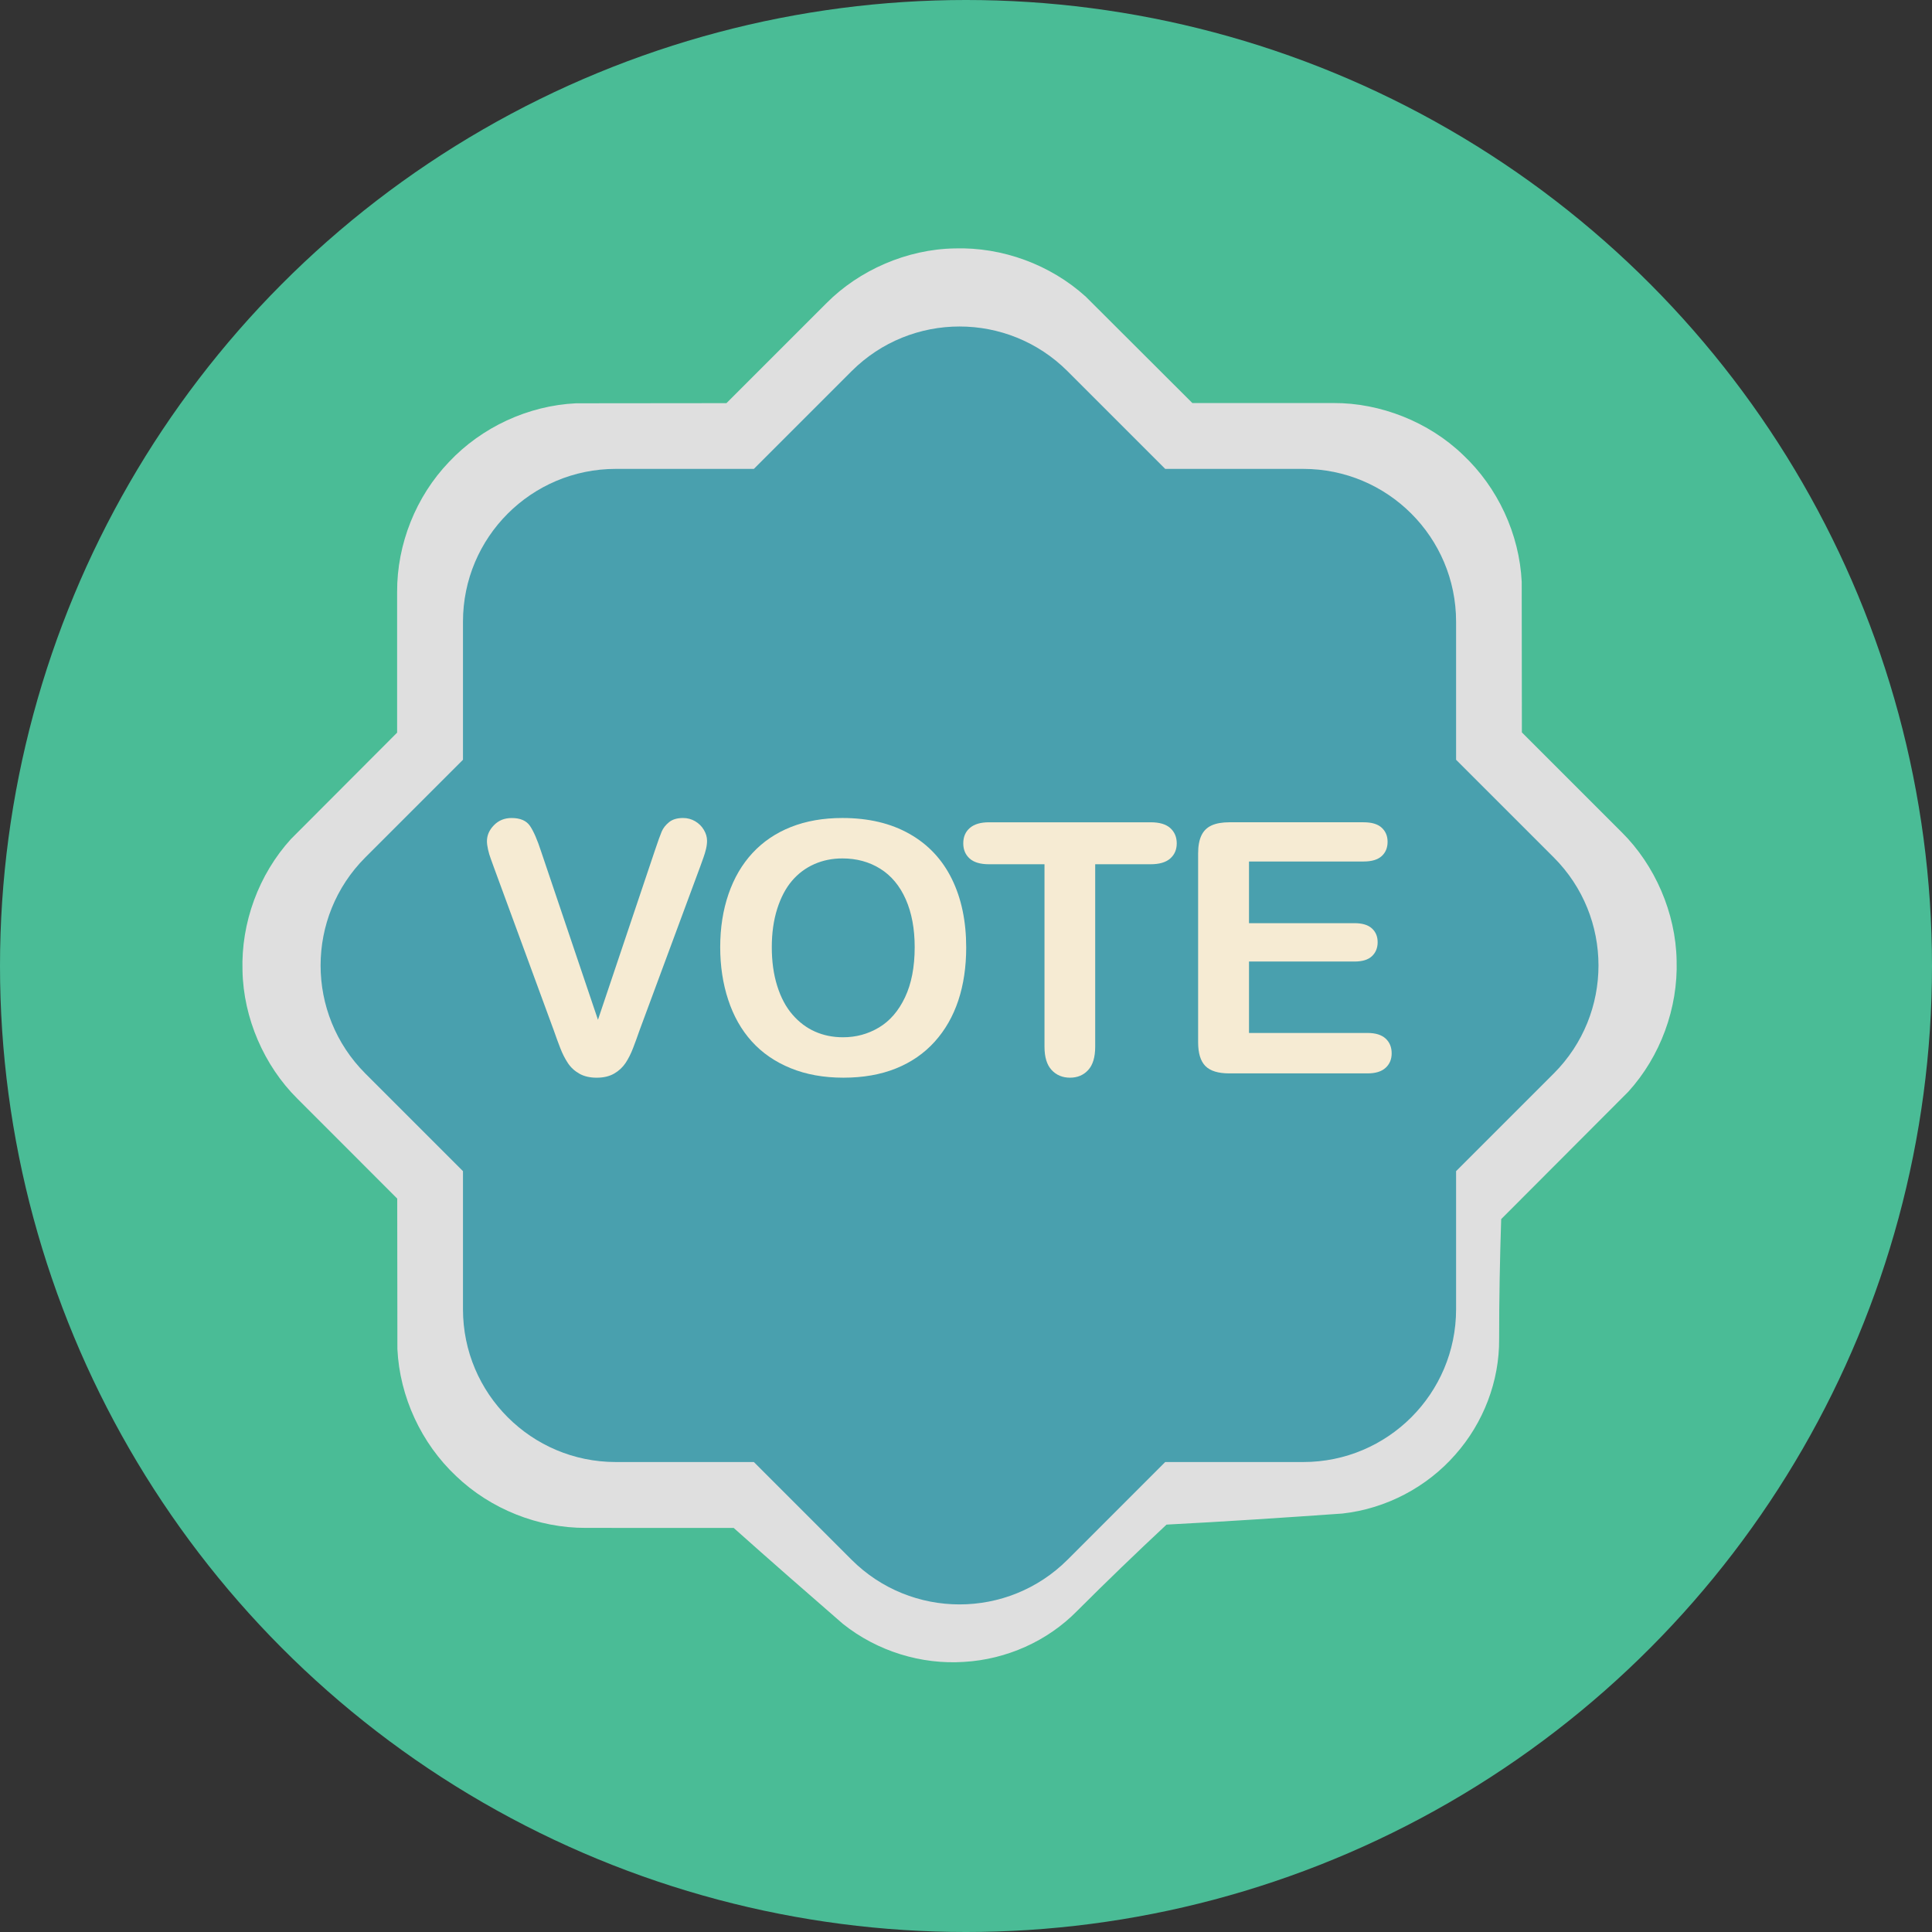 <?xml version="1.0" encoding="iso-8859-1"?>
<!-- Uploaded to: SVG Repo, www.svgrepo.com, Generator: SVG Repo Mixer Tools -->
<svg height="800px" width="800px" version="1.1" id="Layer_1" xmlns="http://www.w3.org/2000/svg" xmlns:xlink="http://www.w3.org/1999/xlink" 
	 viewBox="0 0 473.931 473.931" xml:space="preserve">
<rect x="0" y="0" width="473.931" height="473.931" fill="#333333" stroke="none"/>
<circle style="fill:#4ABC96;" cx="236.966" cy="236.966" r="236.966"/>
<path style="fill:#DFDFDF;" d="M397.835,204.169l-24.509-24.509l-0.041-36.916c-0.565-11.723-5.86-23.135-14.398-31.158
	c-8.4-8.108-20.303-12.771-31.734-12.718h-34.66l-26.129-26.076c-8.688-7.888-20.501-12.217-32.213-11.854
	c-11.671,0.206-23.382,5.321-31.431,13.444l-24.516,24.512l-36.912,0.037c-11.723,0.565-23.135,5.86-31.158,14.398
	c-8.108,8.46-12.767,20.157-12.718,31.876v34.518l-26.073,26.129c-7.888,8.688-12.221,20.501-11.858,32.209
	c0.21,11.674,5.325,23.386,13.448,31.435l24.509,24.527l0.041,36.901c0.565,11.723,5.86,23.135,14.398,31.161
	c8.464,8.108,20.161,12.771,31.88,12.718l36.22,0.011c8.808,7.861,17.71,15.652,26.739,23.491
	c8.494,6.806,19.349,10.065,29.762,9.369c10.425-0.606,20.475-5.104,27.7-12.46c7.199-7.199,14.533-14.264,21.975-21.216
	c14.327-0.745,28.639-1.691,43.139-2.717c10.825-1.194,20.8-6.567,27.674-14.421c6.941-7.802,10.866-18.088,10.776-28.4
	c0-9.803,0.183-19.603,0.505-29.403l31.176-31.244c7.891-8.688,12.221-20.501,11.858-32.213
	C411.07,223.933,405.955,212.221,397.835,204.169z"/>
<path style="fill:#49A0AE;" d="M381.143,210.328l-23.955-23.951v-33.87c0-20.703-16.778-37.485-37.477-37.485h-33.874L261.89,91.074
	c-14.645-14.642-38.375-14.642-53.013,0l-23.947,23.947h-33.874c-20.703,0-37.485,16.778-37.485,37.485v33.87l-23.955,23.951
	c-14.63,14.642-14.63,38.368,0,53.01l23.955,23.951v33.874c0,20.696,16.778,37.481,37.485,37.481h33.874l23.947,23.951
	c14.638,14.634,38.368,14.638,53.013,0l23.947-23.951h33.874c20.696,0,37.477-16.782,37.477-37.481v-33.874l23.955-23.951
	C395.781,248.696,395.773,224.966,381.143,210.328z"/>
<g>
	<path style="fill:#F6EBD3;" d="M132.731,208.85l13.953,41.309l13.987-41.601c0.73-2.185,1.28-3.704,1.643-4.561
		c0.359-0.857,0.965-1.624,1.804-2.309s1.987-1.029,3.442-1.029c1.066,0,2.054,0.266,2.967,0.797
		c0.906,0.535,1.624,1.242,2.14,2.125c0.52,0.876,0.775,1.77,0.775,2.668c0,0.614-0.079,1.28-0.247,1.994
		c-0.168,0.715-0.382,1.414-0.629,2.099c-0.254,0.688-0.505,1.396-0.76,2.125l-14.915,40.254c-0.535,1.542-1.066,3.005-1.601,4.393
		c-0.535,1.388-1.149,2.608-1.848,3.656c-0.703,1.051-1.631,1.916-2.791,2.586c-1.16,0.67-2.586,1.01-4.269,1.01
		c-1.684,0-3.098-0.329-4.262-0.988c-1.164-0.659-2.107-1.527-2.821-2.608c-0.707-1.074-1.336-2.301-1.863-3.674
		c-0.535-1.369-1.066-2.829-1.601-4.37l-14.668-39.917c-0.247-0.73-0.513-1.448-0.775-2.144c-0.269-0.7-0.49-1.459-0.674-2.268
		c-0.183-0.808-0.269-1.497-0.269-2.062c0-1.426,0.569-2.728,1.717-3.906c1.149-1.179,2.593-1.766,4.333-1.766
		c2.125,0,3.633,0.651,4.516,1.949C130.898,203.918,131.804,205.995,132.731,208.85z"/>
	<path style="fill:#F6EBD3;" d="M206.639,200.659c6.387,0,11.869,1.295,16.449,3.888c4.584,2.589,8.045,6.275,10.398,11.049
		c2.354,4.778,3.528,10.383,3.528,16.83c0,4.763-0.644,9.092-1.931,12.988c-1.295,3.891-3.222,7.266-5.803,10.125
		c-2.574,2.859-5.744,5.044-9.493,6.556c-3.757,1.512-8.052,2.268-12.898,2.268c-4.823,0-9.134-0.775-12.943-2.331
		c-3.817-1.557-6.993-3.749-9.545-6.578c-2.552-2.829-4.471-6.234-5.774-10.211c-1.31-3.978-1.957-8.281-1.957-12.902
		c0-4.733,0.681-9.078,2.039-13.025c1.358-3.948,3.326-7.311,5.904-10.084c2.578-2.773,5.714-4.898,9.414-6.365
		C197.73,201.4,201.935,200.659,206.639,200.659z M224.378,232.345c0-4.513-0.73-8.419-2.185-11.727
		c-1.463-3.304-3.536-5.803-6.241-7.498s-5.811-2.544-9.309-2.544c-2.492,0-4.793,0.468-6.915,1.411
		c-2.11,0.935-3.933,2.301-5.459,4.093s-2.731,4.086-3.618,6.87c-0.883,2.791-1.325,5.919-1.325,9.396
		c0,3.506,0.438,6.668,1.325,9.497s2.125,5.175,3.742,7.038c1.609,1.863,3.457,3.259,5.545,4.18c2.084,0.928,4.378,1.388,6.87,1.388
		c3.195,0,6.133-0.797,8.808-2.398c2.675-1.594,4.801-4.06,6.387-7.397C223.581,241.321,224.378,237.216,224.378,232.345z"/>
	<path style="fill:#F6EBD3;" d="M282.271,212.004h-13.613v44.751c0,2.578-0.576,4.49-1.725,5.736
		c-1.149,1.25-2.63,1.871-4.449,1.871c-1.848,0-3.36-0.629-4.524-1.893c-1.164-1.257-1.74-3.166-1.74-5.714v-44.751h-13.616
		c-2.133,0-3.712-0.471-4.752-1.407c-1.036-0.939-1.557-2.178-1.557-3.719c0-1.598,0.543-2.859,1.624-3.783
		c1.074-0.924,2.638-1.384,4.685-1.384h39.67c2.155,0,3.757,0.475,4.808,1.426c1.051,0.954,1.579,2.2,1.579,3.742
		s-0.535,2.78-1.601,3.719C285.998,211.533,284.4,212.004,282.271,212.004z"/>
	<path style="fill:#F6EBD3;" d="M334.495,211.331h-28.108v15.128h25.885c1.901,0,3.326,0.427,4.262,1.283
		c0.943,0.857,1.411,1.979,1.411,3.383c0,1.399-0.46,2.544-1.388,3.42c-0.92,0.883-2.354,1.325-4.284,1.325h-25.885v17.523h29.077
		c1.957,0,3.435,0.456,4.43,1.366c0.995,0.913,1.489,2.122,1.489,3.637c0,1.459-0.498,2.642-1.489,3.547
		c-0.995,0.913-2.47,1.366-4.43,1.366h-33.915c-2.72,0-4.67-0.599-5.86-1.804c-1.19-1.205-1.785-3.151-1.785-5.841v-46.308
		c0-1.792,0.262-3.252,0.797-4.393c0.535-1.134,1.366-1.957,2.5-2.477c1.134-0.52,2.586-0.775,4.348-0.775h32.946
		c1.987,0,3.472,0.438,4.438,1.325s1.448,2.039,1.448,3.465c0,1.459-0.483,2.63-1.448,3.51
		C337.967,210.889,336.485,211.331,334.495,211.331z"/>
</g>
</svg>